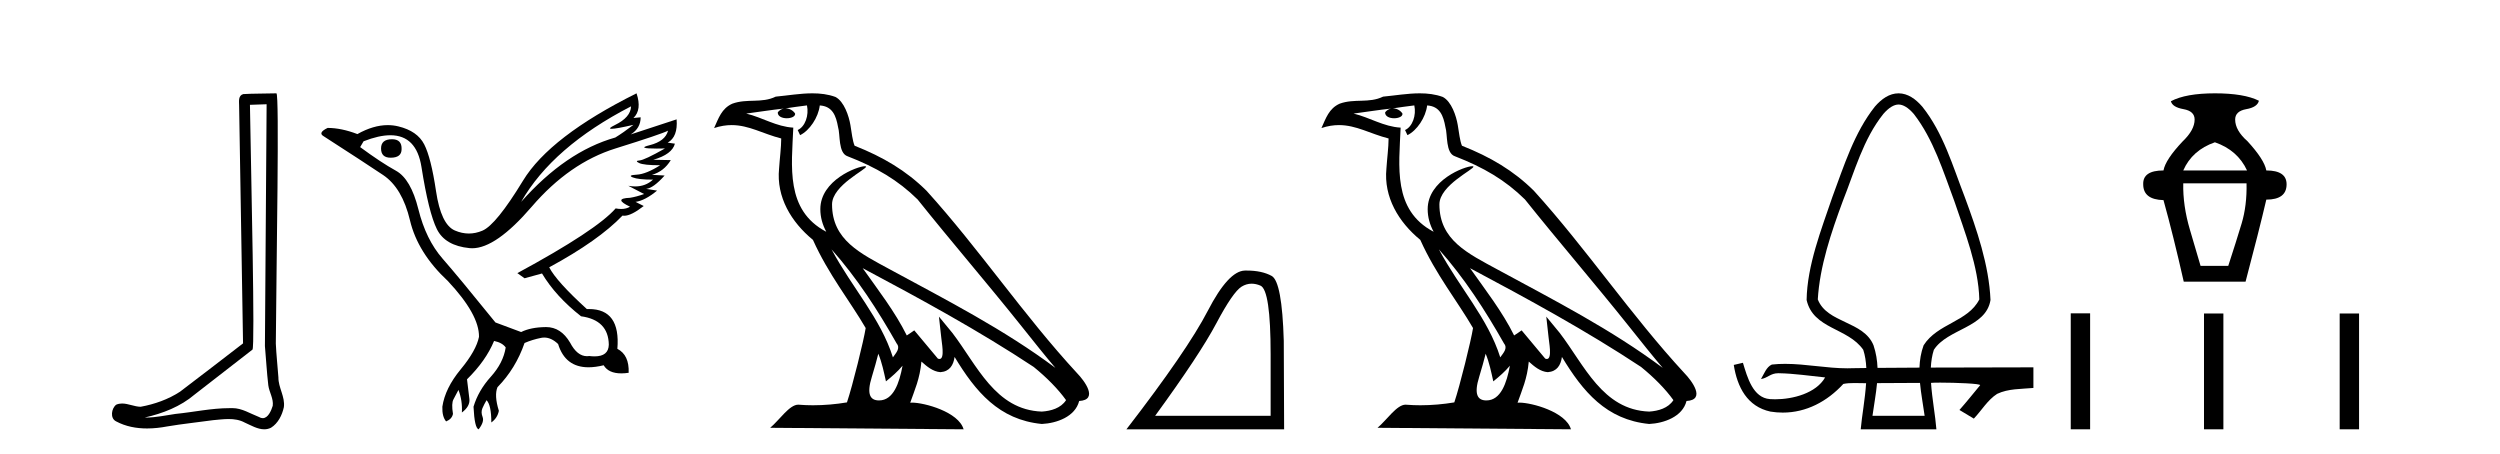 <?xml version='1.0' encoding='UTF-8' standalone='yes'?><svg xmlns='http://www.w3.org/2000/svg' xmlns:xlink='http://www.w3.org/1999/xlink' width='226.0' height='41.0' ><path d='M 24.102 9.424 C 24.052 16.711 23.994 23.997 23.949 31.284 C 24.055 32.464 24.116 33.649 24.254 34.826 C 24.334 35.455 24.744 36.041 24.655 36.685 C 24.521 37.12 24.235 37.802 23.753 37.802 C 23.645 37.802 23.529 37.769 23.402 37.691 C 22.621 37.391 21.876 36.894 21.015 36.894 C 20.967 36.894 20.919 36.895 20.87 36.898 C 20.828 36.898 20.785 36.897 20.742 36.897 C 19.105 36.897 17.496 37.259 15.871 37.418 C 14.984 37.544 14.099 37.747 13.199 37.747 C 13.161 37.747 13.123 37.746 13.085 37.745 C 14.71 37.378 16.315 36.757 17.595 35.665 C 19.337 34.31 21.086 32.963 22.825 31.604 C 23.061 31.314 22.712 16.507 22.595 9.476 C 23.097 9.459 23.599 9.441 24.102 9.424 ZM 24.987 8.437 C 24.987 8.437 24.987 8.437 24.986 8.437 C 24.126 8.465 22.845 8.452 21.988 8.506 C 21.529 8.639 21.609 9.152 21.616 9.52 C 21.734 16.694 21.853 23.868 21.971 31.042 C 20.069 32.496 18.184 33.973 16.271 35.412 C 15.201 36.109 13.963 36.543 12.714 36.772 C 12.155 36.766 11.591 36.477 11.034 36.477 C 10.856 36.477 10.678 36.507 10.502 36.586 C 10.073 36.915 9.925 37.817 10.499 38.093 C 11.363 38.557 12.326 38.733 13.294 38.733 C 13.906 38.733 14.521 38.663 15.115 38.55 C 16.495 38.315 17.889 38.178 19.275 37.982 C 19.731 37.942 20.204 37.881 20.67 37.881 C 21.174 37.881 21.67 37.953 22.125 38.201 C 22.673 38.444 23.277 38.809 23.886 38.809 C 24.09 38.809 24.295 38.768 24.498 38.668 C 25.136 38.27 25.505 37.528 25.661 36.81 C 25.79 35.873 25.157 35.044 25.168 34.114 C 25.095 33.096 24.98 32.08 24.934 31.061 C 24.986 23.698 25.27 8.437 24.987 8.437 Z' style='fill:#000000;stroke:none' /><path d='M 35.437 12.586 Q 34.447 12.586 34.447 13.421 Q 34.447 14.257 35.314 14.257 Q 36.304 14.257 36.304 13.483 Q 36.335 12.586 35.437 12.586 ZM 57.048 9.613 Q 57.017 10.604 55.593 11.301 Q 54.889 11.645 55.29 11.645 Q 55.7 11.645 57.265 11.285 L 57.265 11.285 Q 56.336 11.997 55.624 12.431 Q 51.135 13.7 47.11 18.251 Q 49.958 13.267 57.048 9.613 ZM 60.392 11.812 Q 60.144 12.771 58.72 13.127 Q 57.507 13.431 59.371 13.431 Q 59.696 13.431 60.113 13.421 L 60.113 13.421 Q 58.256 14.474 57.807 14.505 Q 57.358 14.536 57.776 14.737 Q 58.194 14.939 59.68 14.939 Q 58.41 15.744 57.559 15.79 Q 56.707 15.836 57.203 16.038 Q 57.698 16.239 59.03 16.239 Q 58.367 16.854 57.414 16.854 Q 57.121 16.854 56.8 16.796 L 56.8 16.796 L 58.225 17.539 Q 57.543 17.787 56.955 17.88 Q 55.376 17.942 56.955 18.685 Q 56.625 18.891 56.157 18.891 Q 55.923 18.891 55.655 18.84 Q 53.921 20.821 46.769 24.691 L 47.419 25.156 L 48.998 24.722 Q 50.237 26.797 52.528 28.592 Q 55.005 28.933 55.036 31.162 Q 55.009 32.216 53.75 32.216 Q 53.529 32.216 53.271 32.184 Q 53.167 32.2 53.066 32.2 Q 52.176 32.2 51.537 30.976 Q 50.71 29.567 49.368 29.567 Q 49.353 29.567 49.339 29.568 Q 47.977 29.583 47.11 30.016 L 44.788 29.15 Q 41.506 25.094 40.004 23.375 Q 38.503 21.657 37.821 18.917 Q 37.14 16.177 35.793 15.434 Q 34.447 14.691 32.558 13.298 L 32.868 12.771 Q 34.259 12.226 35.288 12.226 Q 37.647 12.226 38.1 15.093 Q 38.75 19.211 39.493 20.713 Q 40.236 22.214 42.45 22.431 Q 42.565 22.442 42.683 22.442 Q 44.84 22.442 48.069 18.685 Q 51.475 14.722 55.639 13.421 Q 59.804 12.121 60.392 11.812 ZM 57.543 8.437 Q 49.71 12.338 47.28 16.332 Q 44.85 20.326 43.611 20.852 Q 43.001 21.111 42.387 21.111 Q 41.755 21.111 41.119 20.837 Q 39.865 20.295 39.416 17.276 Q 38.967 14.257 38.348 13.05 Q 37.729 11.842 36.01 11.425 Q 35.542 11.311 35.053 11.311 Q 33.751 11.311 32.31 12.121 Q 30.855 11.564 29.617 11.564 Q 28.719 11.997 29.245 12.307 Q 32.899 14.66 34.632 15.821 Q 36.366 16.982 37.063 19.923 Q 37.76 22.865 40.484 25.403 Q 43.332 28.437 43.301 30.45 Q 43.054 31.688 41.645 33.391 Q 40.236 35.094 39.989 36.766 Q 39.958 37.664 40.329 38.097 Q 40.856 37.881 40.948 37.416 Q 40.794 36.456 40.995 36.1 Q 41.196 35.744 41.444 35.249 Q 41.815 36.209 41.753 37.292 Q 42.496 36.735 42.435 36.085 L 42.218 34.289 Q 43.921 32.617 44.664 30.821 Q 45.407 30.976 45.716 31.41 Q 45.5 32.803 44.37 34.057 Q 43.24 35.311 42.806 36.766 Q 42.899 38.716 43.271 38.809 Q 43.797 38.128 43.627 37.695 Q 43.456 37.261 43.611 36.905 Q 43.766 36.549 43.983 36.178 Q 44.416 36.611 44.416 38.19 Q 44.973 37.788 45.097 37.137 Q 44.664 35.744 44.973 35.001 Q 46.614 33.329 47.419 31.007 Q 48.131 30.698 48.921 30.543 Q 49.062 30.515 49.201 30.515 Q 49.843 30.515 50.453 31.1 Q 51.099 33.203 53.201 33.203 Q 53.823 33.203 54.571 33.02 Q 55.011 33.753 56.165 33.753 Q 56.473 33.753 56.831 33.701 Q 56.893 32.091 55.81 31.534 Q 56.109 27.938 53.248 27.938 Q 53.153 27.938 53.054 27.942 Q 50.299 25.434 49.648 24.165 Q 54.107 21.75 56.274 19.49 Q 56.346 19.504 56.426 19.504 Q 57.065 19.504 58.194 18.623 L 57.451 18.251 Q 58.317 18.128 59.401 17.23 L 58.41 17.075 Q 59.061 17.013 60.082 15.867 L 58.937 15.805 Q 60.02 15.496 60.64 14.474 L 59.061 14.443 Q 60.763 13.948 61.011 12.988 L 60.361 12.895 Q 61.29 12.369 61.166 10.79 L 61.166 10.79 L 57.017 12.152 Q 57.915 11.595 57.915 10.604 L 57.915 10.604 L 57.265 10.666 Q 58.039 9.923 57.543 8.437 Z' style='fill:#000000;stroke:none' /><path d='M 75.17 22.54 L 75.17 22.54 C 77.465 25.118 79.364 28.06 81.057 31.048 C 81.413 31.486 81.013 31.888 80.719 32.305 C 79.603 28.763 77.036 26.03 75.17 22.54 ZM 72.95 9.529 C 73.141 10.422 72.789 11.451 72.112 11.755 L 72.328 12.217 C 73.174 11.815 73.986 10.612 74.107 9.532 C 75.262 9.601 75.578 10.47 75.758 11.479 C 75.975 12.168 75.755 13.841 76.629 14.13 C 79.209 15.129 81.181 16.285 82.952 18.031 C 86.006 21.852 89.199 25.552 92.254 29.376 C 93.441 30.865 94.526 32.228 95.408 33.257 C 90.768 29.789 85.585 27.136 80.499 24.38 C 77.796 22.911 75.217 21.71 75.217 18.477 C 75.217 16.738 78.422 15.281 78.289 15.055 C 78.278 15.035 78.241 15.026 78.183 15.026 C 77.525 15.026 74.158 16.274 74.158 18.907 C 74.158 19.637 74.353 20.313 74.692 20.944 C 74.687 20.944 74.682 20.943 74.677 20.943 C 70.984 18.986 71.571 15.028 71.714 11.538 C 70.179 11.453 68.915 10.616 67.458 10.267 C 68.588 10.121 69.715 9.933 70.848 9.816 L 70.848 9.816 C 70.635 9.858 70.441 9.982 70.311 10.154 C 70.293 10.526 70.714 10.69 71.124 10.69 C 71.524 10.69 71.915 10.534 71.877 10.264 C 71.696 9.982 71.366 9.799 71.028 9.799 C 71.018 9.799 71.009 9.799 70.999 9.799 C 71.562 9.719 72.313 9.599 72.95 9.529 ZM 79.4 31.976 C 79.731 32.78 79.902 33.632 80.09 34.476 C 80.627 34.04 81.149 33.593 81.59 33.06 L 81.59 33.06 C 81.303 34.623 80.766 36.199 79.465 36.199 C 78.677 36.199 78.312 35.667 78.818 34.054 C 79.056 33.293 79.245 32.566 79.4 31.976 ZM 77.986 24.242 L 77.986 24.242 C 83.252 27.047 88.466 29.879 93.446 33.171 C 94.619 34.122 95.664 35.181 96.372 36.172 C 95.903 36.901 95.009 37.152 94.183 37.207 C 89.968 37.06 88.318 32.996 86.091 30.093 L 84.88 28.622 L 85.089 30.507 C 85.103 30.846 85.451 32.452 84.933 32.452 C 84.889 32.452 84.838 32.44 84.781 32.415 L 82.65 29.865 C 82.423 30.015 82.208 30.186 81.973 30.325 C 80.916 28.187 79.369 26.196 77.986 24.242 ZM 73.442 8.437 C 72.335 8.437 71.201 8.636 70.126 8.736 C 68.844 9.361 67.545 8.884 66.201 9.373 C 65.229 9.809 64.957 10.693 64.555 11.576 C 65.128 11.386 65.648 11.308 66.139 11.308 C 67.706 11.308 68.967 12.097 70.623 12.518 C 70.62 13.349 70.49 14.292 70.428 15.242 C 70.171 17.816 71.528 20.076 73.49 21.685 C 74.895 24.814 76.839 27.214 78.258 29.655 C 78.089 30.752 77.068 34.89 76.565 36.376 C 75.579 36.542 74.527 36.636 73.493 36.636 C 73.075 36.636 72.661 36.62 72.255 36.588 C 72.223 36.584 72.192 36.582 72.16 36.582 C 71.362 36.582 70.485 37.945 69.625 38.673 L 87.109 38.809 C 86.663 37.233 83.556 36.397 82.452 36.397 C 82.389 36.397 82.332 36.399 82.283 36.405 C 82.672 35.29 83.158 34.243 83.297 32.686 C 83.785 33.123 84.332 33.595 85.015 33.644 C 85.85 33.582 86.189 33.011 86.295 32.267 C 88.187 35.396 90.302 37.951 94.183 38.327 C 95.524 38.261 97.195 37.675 97.557 36.25 C 99.336 36.149 98.031 34.416 97.371 33.737 C 92.531 28.498 88.535 22.517 83.752 17.238 C 81.91 15.421 79.831 14.192 77.255 13.173 C 77.063 12.702 77 12.032 76.876 11.295 C 76.739 10.491 76.31 9.174 75.526 8.765 C 74.858 8.519 74.155 8.437 73.442 8.437 Z' style='fill:#000000;stroke:none' /><path d='M 113.148 25.645 Q 113.532 25.645 113.943 25.819 Q 114.865 26.21 114.865 32.025 L 114.865 37.59 L 104.424 37.59 Q 108.457 32.056 109.957 29.227 Q 111.458 26.398 112.239 25.913 Q 112.672 25.645 113.148 25.645 ZM 112.704 24.458 Q 112.621 24.458 112.536 24.459 Q 111.051 24.491 109.191 28.086 Q 107.331 31.681 101.829 38.809 L 116.085 38.809 L 116.053 30.806 Q 115.897 25.46 114.959 24.944 Q 114.075 24.458 112.704 24.458 Z' style='fill:#000000;stroke:none' /><path d='M 130.075 22.54 L 130.075 22.54 C 132.369 25.118 134.269 28.06 135.962 31.048 C 136.317 31.486 135.917 31.888 135.623 32.305 C 134.508 28.763 131.94 26.03 130.075 22.54 ZM 127.854 9.529 C 128.046 10.422 127.693 11.451 127.016 11.755 L 127.233 12.217 C 128.078 11.815 128.891 10.612 129.012 9.532 C 130.166 9.601 130.482 10.47 130.663 11.479 C 130.879 12.168 130.659 13.841 131.533 14.13 C 134.113 15.129 136.086 16.285 137.856 18.031 C 140.911 21.852 144.103 25.552 147.158 29.376 C 148.345 30.865 149.431 32.228 150.312 33.257 C 145.673 29.789 140.489 27.136 135.404 24.38 C 132.701 22.911 130.122 21.71 130.122 18.477 C 130.122 16.738 133.326 15.281 133.194 15.055 C 133.182 15.035 133.145 15.026 133.087 15.026 C 132.429 15.026 129.062 16.274 129.062 18.907 C 129.062 19.637 129.258 20.313 129.597 20.944 C 129.592 20.944 129.587 20.943 129.582 20.943 C 125.889 18.986 126.475 15.028 126.618 11.538 C 125.084 11.453 123.819 10.616 122.362 10.267 C 123.493 10.121 124.619 9.933 125.752 9.816 L 125.752 9.816 C 125.54 9.858 125.345 9.982 125.216 10.154 C 125.197 10.526 125.618 10.69 126.028 10.69 C 126.429 10.69 126.819 10.534 126.781 10.264 C 126.6 9.982 126.27 9.799 125.933 9.799 C 125.923 9.799 125.913 9.799 125.903 9.799 C 126.467 9.719 127.217 9.599 127.854 9.529 ZM 134.304 31.976 C 134.635 32.78 134.807 33.632 134.994 34.476 C 135.532 34.04 136.053 33.593 136.495 33.06 L 136.495 33.06 C 136.207 34.623 135.671 36.199 134.369 36.199 C 133.582 36.199 133.217 35.667 133.722 34.054 C 133.96 33.293 134.149 32.566 134.304 31.976 ZM 132.89 24.242 L 132.89 24.242 C 138.156 27.047 143.37 29.879 148.351 33.171 C 149.524 34.122 150.569 35.181 151.276 36.172 C 150.807 36.901 149.914 37.152 149.088 37.207 C 144.872 37.06 143.222 32.996 140.996 30.093 L 139.784 28.622 L 139.993 30.507 C 140.008 30.846 140.355 32.452 139.837 32.452 C 139.793 32.452 139.743 32.44 139.685 32.415 L 137.555 29.865 C 137.327 30.015 137.112 30.186 136.877 30.325 C 135.821 28.187 134.274 26.196 132.89 24.242 ZM 128.346 8.437 C 127.239 8.437 126.105 8.636 125.03 8.736 C 123.748 9.361 122.45 8.884 121.105 9.373 C 120.134 9.809 119.861 10.693 119.459 11.576 C 120.032 11.386 120.553 11.308 121.044 11.308 C 122.61 11.308 123.872 12.097 125.528 12.518 C 125.525 13.349 125.394 14.292 125.332 15.242 C 125.076 17.816 126.432 20.076 128.394 21.685 C 129.799 24.814 131.743 27.214 133.162 29.655 C 132.993 30.752 131.972 34.89 131.469 36.376 C 130.484 36.542 129.432 36.636 128.397 36.636 C 127.98 36.636 127.565 36.62 127.159 36.588 C 127.128 36.584 127.096 36.582 127.064 36.582 C 126.266 36.582 125.389 37.945 124.529 38.673 L 142.013 38.809 C 141.567 37.233 138.461 36.397 137.357 36.397 C 137.293 36.397 137.236 36.399 137.187 36.405 C 137.577 35.29 138.063 34.243 138.201 32.686 C 138.689 33.123 139.236 33.595 139.919 33.644 C 140.755 33.582 141.093 33.011 141.199 32.267 C 143.091 35.396 145.207 37.951 149.088 38.327 C 150.429 38.261 152.1 37.675 152.461 36.25 C 154.24 36.149 152.936 34.416 152.276 33.737 C 147.435 28.498 143.44 22.517 138.657 17.238 C 136.815 15.421 134.735 14.192 132.159 13.173 C 131.968 12.702 131.905 12.032 131.78 11.295 C 131.644 10.491 131.215 9.174 130.43 8.765 C 129.762 8.519 129.06 8.437 128.346 8.437 Z' style='fill:#000000;stroke:none' /><path d='M 171.63 9.449 C 172.036 9.449 172.505 9.724 173.006 10.3 C 174.781 12.581 175.668 15.496 176.669 18.175 C 177.612 20.968 178.855 24.09 178.93 27.067 C 177.909 29.096 175.141 29.237 173.894 31.216 C 173.652 31.877 173.544 32.552 173.52 33.233 C 172.16 33.239 170.866 33.247 169.729 33.257 C 169.703 32.587 169.598 31.911 169.366 31.216 C 168.469 29.006 165.167 29.234 164.329 27.067 C 164.505 24.058 165.55 20.988 166.591 18.175 C 167.655 15.499 168.428 12.587 170.254 10.3 C 170.754 9.724 171.224 9.449 171.63 9.449 ZM 173.567 34.614 C 173.659 35.61 173.853 36.61 173.987 37.591 L 169.272 37.591 C 169.411 36.576 169.597 35.602 169.685 34.634 C 170.868 34.625 172.227 34.617 173.567 34.614 ZM 171.63 8.437 C 171.63 8.437 171.63 8.437 171.63 8.437 C 170.796 8.437 170.089 8.946 169.49 9.635 C 167.617 11.998 166.687 15.019 165.645 17.812 C 164.649 20.745 163.365 23.991 163.318 27.121 C 163.919 29.768 167.05 29.614 168.439 31.624 C 168.604 32.127 168.687 32.684 168.715 33.268 C 168.285 33.273 167.879 33.278 167.528 33.284 C 167.353 33.292 167.179 33.295 167.004 33.295 C 165.123 33.295 163.252 32.893 161.374 32.893 C 160.975 32.893 160.576 32.911 160.176 32.955 C 159.676 33.173 159.472 33.805 159.194 34.265 C 159.809 34.174 160.035 33.739 160.758 33.739 C 160.773 33.739 160.789 33.74 160.805 33.74 C 162.207 33.765 163.597 33.979 164.991 34.119 C 164.174 35.554 162.071 36.095 160.476 36.095 C 160.313 36.095 160.155 36.089 160.004 36.079 C 158.463 35.966 157.959 34.108 157.561 32.796 L 157.542 32.8 C 157.273 32.864 157.003 32.927 156.733 32.989 C 157.046 34.999 157.954 36.754 160.047 37.208 C 160.425 37.269 160.797 37.299 161.163 37.299 C 163.281 37.299 165.168 36.303 166.637 34.708 C 166.936 34.643 167.284 34.627 167.638 34.627 C 167.975 34.627 168.317 34.641 168.623 34.641 C 168.647 34.641 168.672 34.641 168.696 34.641 L 168.696 34.641 C 168.601 36.092 168.317 37.593 168.209 38.809 L 175.05 38.809 C 174.955 37.558 174.662 36.063 174.565 34.612 C 174.703 34.597 175.008 34.589 175.398 34.589 C 176.752 34.589 179.123 34.677 179.001 34.828 C 178.382 35.576 177.775 36.336 177.134 37.062 C 177.567 37.323 178 37.583 178.434 37.843 C 179.139 37.103 179.675 36.161 180.54 35.606 C 181.561 35.12 182.716 35.175 183.82 35.071 C 183.82 34.45 183.82 33.829 183.82 33.207 C 181.71 33.214 178.035 33.216 174.547 33.229 C 174.576 32.665 174.659 32.124 174.82 31.624 C 176.065 29.701 179.536 29.644 179.941 27.121 C 179.81 23.979 178.699 20.745 177.614 17.812 C 176.527 15.014 175.675 12.013 173.769 9.635 C 173.17 8.946 172.463 8.437 171.63 8.437 Z' style='fill:#000000;stroke:none' /><path d='M 200.227 12.862 Q 202.283 13.577 203.132 15.409 L 197.366 15.409 Q 198.171 13.577 200.227 12.862 ZM 203.087 16.571 Q 203.132 18.582 202.64 20.214 Q 202.149 21.845 201.434 24.035 L 198.931 24.035 Q 198.618 22.962 197.97 20.772 Q 197.322 18.582 197.366 16.571 ZM 200.227 8.437 Q 197.59 8.437 196.249 9.152 Q 196.383 9.688 197.389 9.867 Q 198.394 10.046 198.394 10.806 Q 198.394 11.744 197.322 12.772 Q 195.757 14.426 195.579 15.409 Q 193.702 15.409 193.746 16.661 Q 193.746 18.046 195.579 18.091 Q 196.473 21.309 197.411 25.465 L 202.998 25.465 Q 204.205 20.906 204.875 18.046 Q 206.708 18.046 206.708 16.661 Q 206.708 15.409 204.875 15.409 Q 204.696 14.426 203.177 12.772 Q 202.059 11.789 202.059 10.806 Q 202.059 10.046 203.065 9.867 Q 204.071 9.688 204.205 9.107 Q 202.864 8.437 200.227 8.437 Z' style='fill:#000000;stroke:none' /><path d='M 187.195 28.326 L 187.195 38.809 L 188.947 38.809 L 188.947 28.326 ZM 199.242 28.34 L 199.242 38.809 L 200.994 38.809 L 200.994 28.34 ZM 211.507 28.34 L 211.507 38.809 L 213.259 38.809 L 213.259 28.34 Z' style='fill:#000000;stroke:none' /></svg>